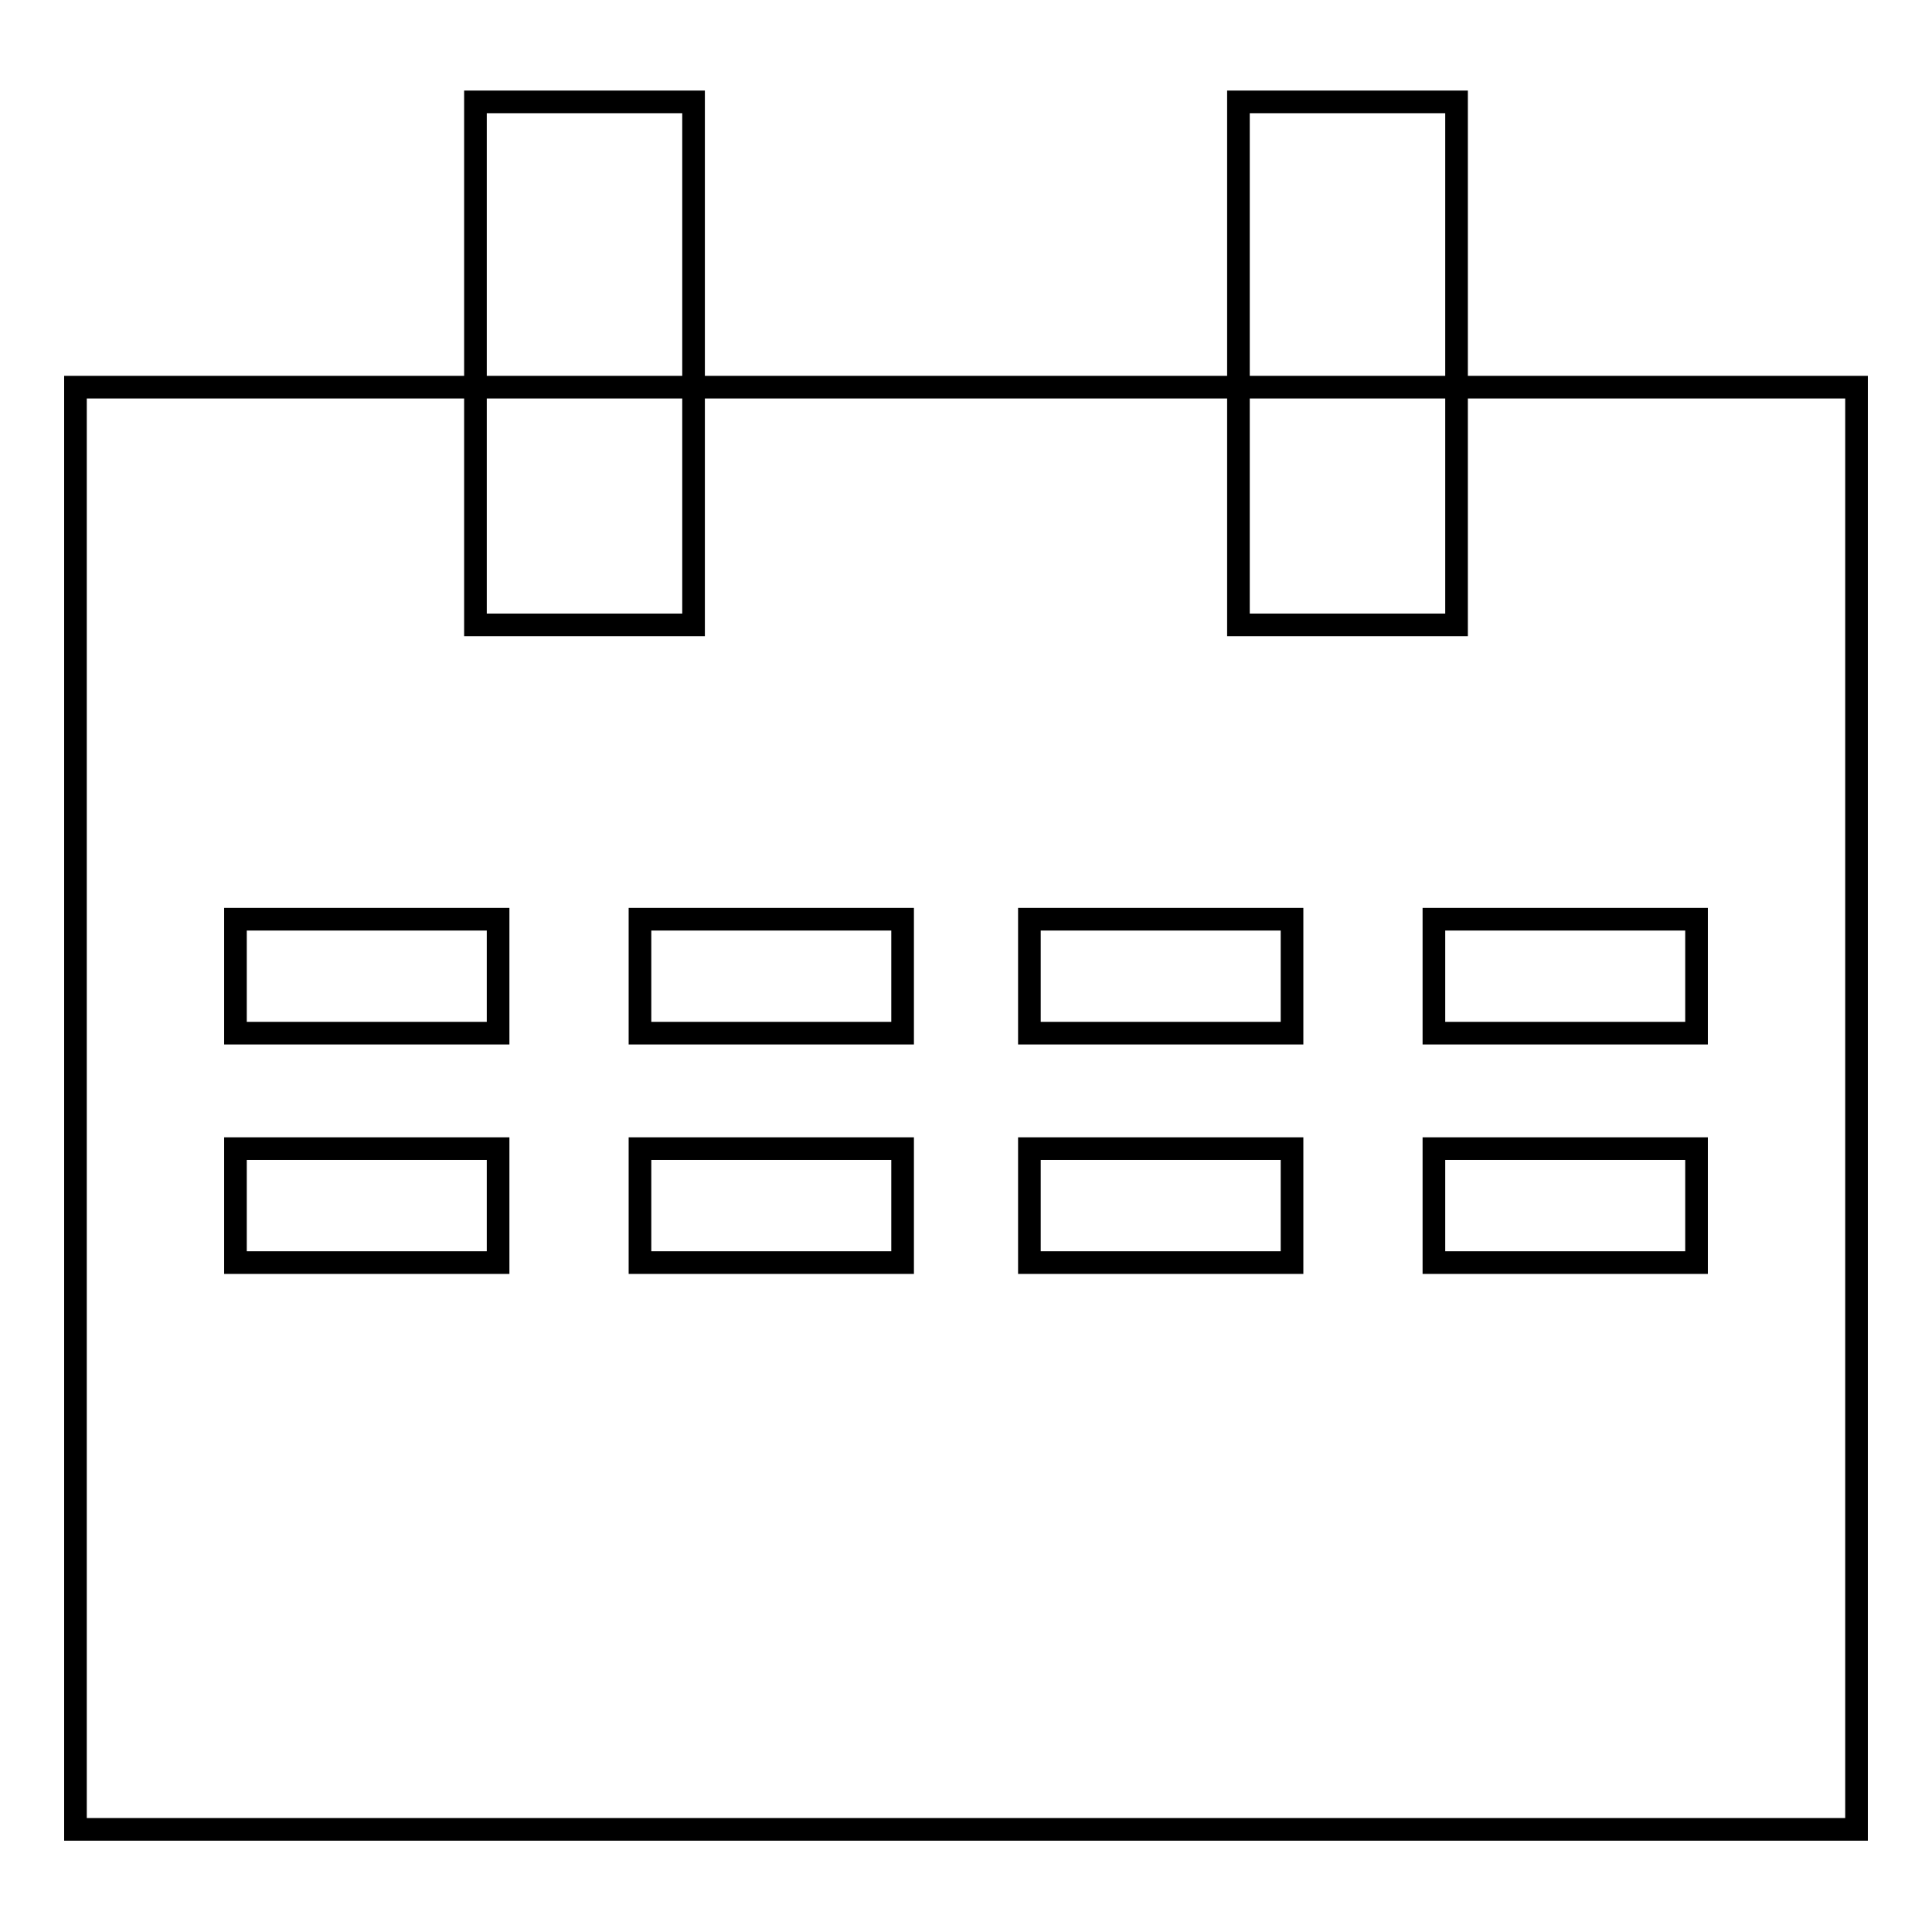 <?xml version="1.0" encoding="utf-8"?>
<!-- Svg Vector Icons : http://www.onlinewebfonts.com/icon -->
<!DOCTYPE svg PUBLIC "-//W3C//DTD SVG 1.1//EN" "http://www.w3.org/Graphics/SVG/1.1/DTD/svg11.dtd">
<svg version="1.1" xmlns="http://www.w3.org/2000/svg" xmlns:xlink="http://www.w3.org/1999/xlink" x="0px" y="0px" viewBox="0 0 256 256" enable-background="new 0 0 256 256" xml:space="preserve">
<g><g><path stroke-width="3" fill-opacity="0" stroke="#000000"  d="M63,13.5h28.9v69.3H63V13.5L63,13.5z"/><path stroke-width="3" fill-opacity="0" stroke="#000000"  d="M164.1,13.5H193v69.3h-28.9V13.5L164.1,13.5z"/><path stroke-width="3" fill-opacity="0" stroke="#000000"  d="M10,51.3v191.1h236V51.3H10z M66,167.3H31.2v-15.1H66V167.3z M66,136.9H31.2v-15.1H66V136.9z M119.6,167.3H84.8v-15.1h34.8V167.3z M119.6,136.9H84.8v-15.1h34.8V136.9z M171.2,167.3h-34.8v-15.1h34.8V167.3L171.2,167.3z M171.2,136.9h-34.8v-15.1h34.8V136.9L171.2,136.9z M224.8,167.3H190v-15.1h34.8V167.3z M224.8,136.9H190v-15.1h34.8V136.9z"/></g></g>
</svg>